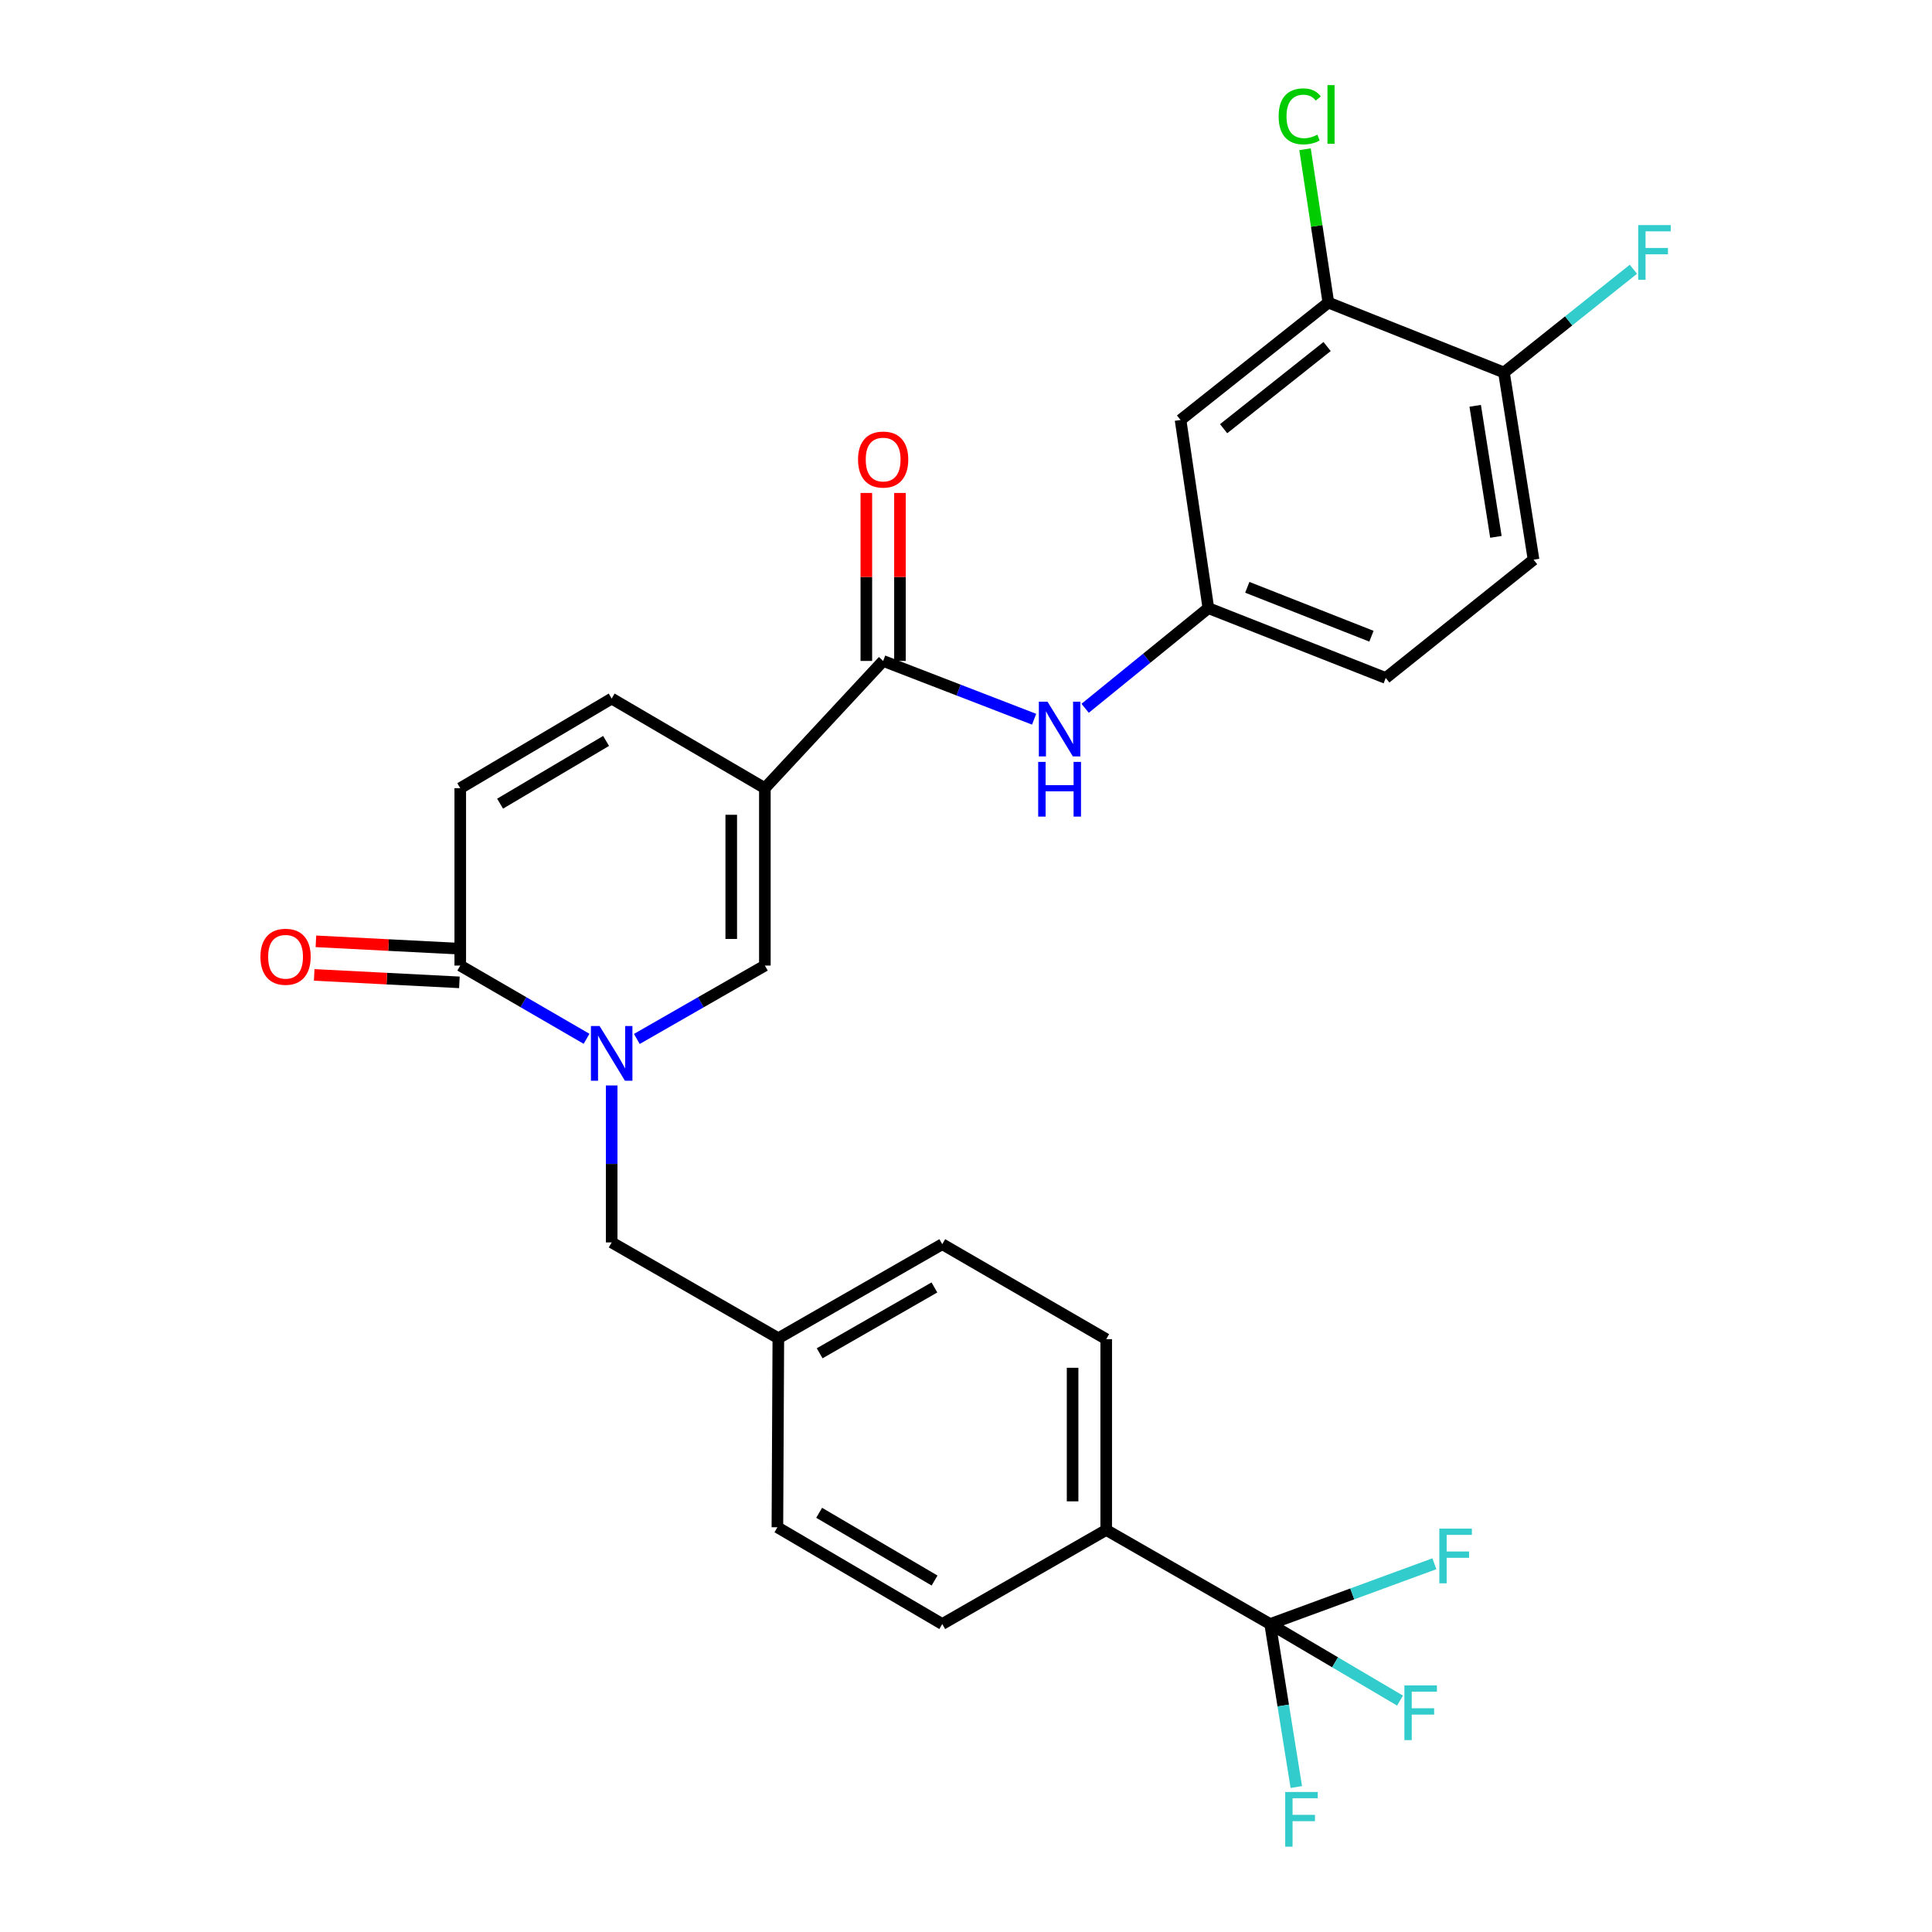 <?xml version='1.0' encoding='iso-8859-1'?>
<svg version='1.1' baseProfile='full'
              xmlns='http://www.w3.org/2000/svg'
                      xmlns:rdkit='http://www.rdkit.org/xml'
                      xmlns:xlink='http://www.w3.org/1999/xlink'
                  xml:space='preserve'
width='1000px' height='1000px' viewBox='0 0 1000 1000'>
<!-- END OF HEADER -->
<rect style='opacity:1.0;fill:#FFFFFF;stroke:none' width='1000' height='1000' x='0' y='0'> </rect>
<path class='bond-1' d='M 395.893,407.956 L 395.893,499.777' style='fill:none;fill-rule:evenodd;stroke:#000000;stroke-width:6px;stroke-linecap:butt;stroke-linejoin:miter;stroke-opacity:1' />
<path class='bond-1' d='M 378.492,421.729 L 378.492,486.004' style='fill:none;fill-rule:evenodd;stroke:#000000;stroke-width:6px;stroke-linecap:butt;stroke-linejoin:miter;stroke-opacity:1' />
<path class='bond-2' d='M 395.893,407.956 L 457.117,342.102' style='fill:none;fill-rule:evenodd;stroke:#000000;stroke-width:6px;stroke-linecap:butt;stroke-linejoin:miter;stroke-opacity:1' />
<path class='bond-5' d='M 395.893,407.956 L 316.601,361.572' style='fill:none;fill-rule:evenodd;stroke:#000000;stroke-width:6px;stroke-linecap:butt;stroke-linejoin:miter;stroke-opacity:1' />
<path class='bond-0' d='M 329.626,537.758 L 362.76,518.767' style='fill:none;fill-rule:evenodd;stroke:#0000FF;stroke-width:6px;stroke-linecap:butt;stroke-linejoin:miter;stroke-opacity:1' />
<path class='bond-0' d='M 362.76,518.767 L 395.893,499.777' style='fill:none;fill-rule:evenodd;stroke:#000000;stroke-width:6px;stroke-linecap:butt;stroke-linejoin:miter;stroke-opacity:1' />
<path class='bond-11' d='M 316.601,561.83 L 316.601,602.453' style='fill:none;fill-rule:evenodd;stroke:#0000FF;stroke-width:6px;stroke-linecap:butt;stroke-linejoin:miter;stroke-opacity:1' />
<path class='bond-11' d='M 316.601,602.453 L 316.601,643.077' style='fill:none;fill-rule:evenodd;stroke:#000000;stroke-width:6px;stroke-linecap:butt;stroke-linejoin:miter;stroke-opacity:1' />
<path class='bond-28' d='M 303.596,537.682 L 270.912,518.73' style='fill:none;fill-rule:evenodd;stroke:#0000FF;stroke-width:6px;stroke-linecap:butt;stroke-linejoin:miter;stroke-opacity:1' />
<path class='bond-28' d='M 270.912,518.73 L 238.228,499.777' style='fill:none;fill-rule:evenodd;stroke:#000000;stroke-width:6px;stroke-linecap:butt;stroke-linejoin:miter;stroke-opacity:1' />
<path class='bond-7' d='M 457.117,342.102 L 496.187,357.185' style='fill:none;fill-rule:evenodd;stroke:#000000;stroke-width:6px;stroke-linecap:butt;stroke-linejoin:miter;stroke-opacity:1' />
<path class='bond-7' d='M 496.187,357.185 L 535.258,372.268' style='fill:none;fill-rule:evenodd;stroke:#0000FF;stroke-width:6px;stroke-linecap:butt;stroke-linejoin:miter;stroke-opacity:1' />
<path class='bond-14' d='M 465.818,342.102 L 465.818,298.625' style='fill:none;fill-rule:evenodd;stroke:#000000;stroke-width:6px;stroke-linecap:butt;stroke-linejoin:miter;stroke-opacity:1' />
<path class='bond-14' d='M 465.818,298.625 L 465.818,255.149' style='fill:none;fill-rule:evenodd;stroke:#FF0000;stroke-width:6px;stroke-linecap:butt;stroke-linejoin:miter;stroke-opacity:1' />
<path class='bond-14' d='M 448.416,342.102 L 448.416,298.625' style='fill:none;fill-rule:evenodd;stroke:#000000;stroke-width:6px;stroke-linecap:butt;stroke-linejoin:miter;stroke-opacity:1' />
<path class='bond-14' d='M 448.416,298.625 L 448.416,255.149' style='fill:none;fill-rule:evenodd;stroke:#FF0000;stroke-width:6px;stroke-linecap:butt;stroke-linejoin:miter;stroke-opacity:1' />
<path class='bond-3' d='M 238.228,499.777 L 238.228,407.956' style='fill:none;fill-rule:evenodd;stroke:#000000;stroke-width:6px;stroke-linecap:butt;stroke-linejoin:miter;stroke-opacity:1' />
<path class='bond-15' d='M 238.674,491.088 L 201.096,489.159' style='fill:none;fill-rule:evenodd;stroke:#000000;stroke-width:6px;stroke-linecap:butt;stroke-linejoin:miter;stroke-opacity:1' />
<path class='bond-15' d='M 201.096,489.159 L 163.518,487.231' style='fill:none;fill-rule:evenodd;stroke:#FF0000;stroke-width:6px;stroke-linecap:butt;stroke-linejoin:miter;stroke-opacity:1' />
<path class='bond-15' d='M 237.782,508.466 L 200.204,506.538' style='fill:none;fill-rule:evenodd;stroke:#000000;stroke-width:6px;stroke-linecap:butt;stroke-linejoin:miter;stroke-opacity:1' />
<path class='bond-15' d='M 200.204,506.538 L 162.626,504.609' style='fill:none;fill-rule:evenodd;stroke:#FF0000;stroke-width:6px;stroke-linecap:butt;stroke-linejoin:miter;stroke-opacity:1' />
<path class='bond-4' d='M 657.435,840.601 L 572.575,791.906' style='fill:none;fill-rule:evenodd;stroke:#000000;stroke-width:6px;stroke-linecap:butt;stroke-linejoin:miter;stroke-opacity:1' />
<path class='bond-16' d='M 657.435,840.601 L 691.045,860.413' style='fill:none;fill-rule:evenodd;stroke:#000000;stroke-width:6px;stroke-linecap:butt;stroke-linejoin:miter;stroke-opacity:1' />
<path class='bond-16' d='M 691.045,860.413 L 724.654,880.225' style='fill:none;fill-rule:evenodd;stroke:#33CCCC;stroke-width:6px;stroke-linecap:butt;stroke-linejoin:miter;stroke-opacity:1' />
<path class='bond-17' d='M 657.435,840.601 L 664.201,882.783' style='fill:none;fill-rule:evenodd;stroke:#000000;stroke-width:6px;stroke-linecap:butt;stroke-linejoin:miter;stroke-opacity:1' />
<path class='bond-17' d='M 664.201,882.783 L 670.966,924.964' style='fill:none;fill-rule:evenodd;stroke:#33CCCC;stroke-width:6px;stroke-linecap:butt;stroke-linejoin:miter;stroke-opacity:1' />
<path class='bond-18' d='M 657.435,840.601 L 699.936,824.997' style='fill:none;fill-rule:evenodd;stroke:#000000;stroke-width:6px;stroke-linecap:butt;stroke-linejoin:miter;stroke-opacity:1' />
<path class='bond-18' d='M 699.936,824.997 L 742.437,809.393' style='fill:none;fill-rule:evenodd;stroke:#33CCCC;stroke-width:6px;stroke-linecap:butt;stroke-linejoin:miter;stroke-opacity:1' />
<path class='bond-6' d='M 316.601,361.572 L 238.228,407.956' style='fill:none;fill-rule:evenodd;stroke:#000000;stroke-width:6px;stroke-linecap:butt;stroke-linejoin:miter;stroke-opacity:1' />
<path class='bond-6' d='M 313.708,383.505 L 258.847,415.973' style='fill:none;fill-rule:evenodd;stroke:#000000;stroke-width:6px;stroke-linecap:butt;stroke-linejoin:miter;stroke-opacity:1' />
<path class='bond-12' d='M 561.666,366.611 L 593.556,340.687' style='fill:none;fill-rule:evenodd;stroke:#0000FF;stroke-width:6px;stroke-linecap:butt;stroke-linejoin:miter;stroke-opacity:1' />
<path class='bond-12' d='M 593.556,340.687 L 625.446,314.762' style='fill:none;fill-rule:evenodd;stroke:#000000;stroke-width:6px;stroke-linecap:butt;stroke-linejoin:miter;stroke-opacity:1' />
<path class='bond-8' d='M 687.559,156.623 L 611.051,217.382' style='fill:none;fill-rule:evenodd;stroke:#000000;stroke-width:6px;stroke-linecap:butt;stroke-linejoin:miter;stroke-opacity:1' />
<path class='bond-8' d='M 686.905,179.364 L 633.349,221.895' style='fill:none;fill-rule:evenodd;stroke:#000000;stroke-width:6px;stroke-linecap:butt;stroke-linejoin:miter;stroke-opacity:1' />
<path class='bond-23' d='M 687.559,156.623 L 681.519,116.934' style='fill:none;fill-rule:evenodd;stroke:#000000;stroke-width:6px;stroke-linecap:butt;stroke-linejoin:miter;stroke-opacity:1' />
<path class='bond-23' d='M 681.519,116.934 L 675.479,77.246' style='fill:none;fill-rule:evenodd;stroke:#00CC00;stroke-width:6px;stroke-linecap:butt;stroke-linejoin:miter;stroke-opacity:1' />
<path class='bond-29' d='M 687.559,156.623 L 778.452,192.798' style='fill:none;fill-rule:evenodd;stroke:#000000;stroke-width:6px;stroke-linecap:butt;stroke-linejoin:miter;stroke-opacity:1' />
<path class='bond-9' d='M 611.051,217.382 L 625.446,314.762' style='fill:none;fill-rule:evenodd;stroke:#000000;stroke-width:6px;stroke-linecap:butt;stroke-linejoin:miter;stroke-opacity:1' />
<path class='bond-10' d='M 572.575,791.906 L 572.575,693.144' style='fill:none;fill-rule:evenodd;stroke:#000000;stroke-width:6px;stroke-linecap:butt;stroke-linejoin:miter;stroke-opacity:1' />
<path class='bond-10' d='M 555.173,777.092 L 555.173,707.959' style='fill:none;fill-rule:evenodd;stroke:#000000;stroke-width:6px;stroke-linecap:butt;stroke-linejoin:miter;stroke-opacity:1' />
<path class='bond-30' d='M 572.575,791.906 L 487.714,840.601' style='fill:none;fill-rule:evenodd;stroke:#000000;stroke-width:6px;stroke-linecap:butt;stroke-linejoin:miter;stroke-opacity:1' />
<path class='bond-22' d='M 316.601,643.077 L 402.864,692.671' style='fill:none;fill-rule:evenodd;stroke:#000000;stroke-width:6px;stroke-linecap:butt;stroke-linejoin:miter;stroke-opacity:1' />
<path class='bond-24' d='M 625.446,314.762 L 717.257,350.918' style='fill:none;fill-rule:evenodd;stroke:#000000;stroke-width:6px;stroke-linecap:butt;stroke-linejoin:miter;stroke-opacity:1' />
<path class='bond-24' d='M 645.594,303.994 L 709.862,329.304' style='fill:none;fill-rule:evenodd;stroke:#000000;stroke-width:6px;stroke-linecap:butt;stroke-linejoin:miter;stroke-opacity:1' />
<path class='bond-13' d='M 778.452,192.798 L 793.765,289.695' style='fill:none;fill-rule:evenodd;stroke:#000000;stroke-width:6px;stroke-linecap:butt;stroke-linejoin:miter;stroke-opacity:1' />
<path class='bond-13' d='M 763.561,210.049 L 774.28,277.876' style='fill:none;fill-rule:evenodd;stroke:#000000;stroke-width:6px;stroke-linecap:butt;stroke-linejoin:miter;stroke-opacity:1' />
<path class='bond-25' d='M 778.452,192.798 L 811.946,166.083' style='fill:none;fill-rule:evenodd;stroke:#000000;stroke-width:6px;stroke-linecap:butt;stroke-linejoin:miter;stroke-opacity:1' />
<path class='bond-25' d='M 811.946,166.083 L 845.441,139.368' style='fill:none;fill-rule:evenodd;stroke:#33CCCC;stroke-width:6px;stroke-linecap:butt;stroke-linejoin:miter;stroke-opacity:1' />
<path class='bond-19' d='M 487.714,840.601 L 402.38,790.514' style='fill:none;fill-rule:evenodd;stroke:#000000;stroke-width:6px;stroke-linecap:butt;stroke-linejoin:miter;stroke-opacity:1' />
<path class='bond-19' d='M 483.723,818.081 L 423.989,783.02' style='fill:none;fill-rule:evenodd;stroke:#000000;stroke-width:6px;stroke-linecap:butt;stroke-linejoin:miter;stroke-opacity:1' />
<path class='bond-20' d='M 572.575,693.144 L 487.714,643.986' style='fill:none;fill-rule:evenodd;stroke:#000000;stroke-width:6px;stroke-linecap:butt;stroke-linejoin:miter;stroke-opacity:1' />
<path class='bond-21' d='M 793.765,289.695 L 717.257,350.918' style='fill:none;fill-rule:evenodd;stroke:#000000;stroke-width:6px;stroke-linecap:butt;stroke-linejoin:miter;stroke-opacity:1' />
<path class='bond-26' d='M 402.864,692.671 L 402.38,790.514' style='fill:none;fill-rule:evenodd;stroke:#000000;stroke-width:6px;stroke-linecap:butt;stroke-linejoin:miter;stroke-opacity:1' />
<path class='bond-27' d='M 402.864,692.671 L 487.714,643.986' style='fill:none;fill-rule:evenodd;stroke:#000000;stroke-width:6px;stroke-linecap:butt;stroke-linejoin:miter;stroke-opacity:1' />
<path class='bond-27' d='M 424.251,700.461 L 483.647,666.382' style='fill:none;fill-rule:evenodd;stroke:#000000;stroke-width:6px;stroke-linecap:butt;stroke-linejoin:miter;stroke-opacity:1' />
<path  class='atom-1' d='M 310.341 531.063
L 319.621 546.063
Q 320.541 547.543, 322.021 550.223
Q 323.501 552.903, 323.581 553.063
L 323.581 531.063
L 327.341 531.063
L 327.341 559.383
L 323.461 559.383
L 313.501 542.983
Q 312.341 541.063, 311.101 538.863
Q 309.901 536.663, 309.541 535.983
L 309.541 559.383
L 305.861 559.383
L 305.861 531.063
L 310.341 531.063
' fill='#0000FF'/>
<path  class='atom-8' d='M 542.185 363.199
L 551.465 378.199
Q 552.385 379.679, 553.865 382.359
Q 555.345 385.039, 555.425 385.199
L 555.425 363.199
L 559.185 363.199
L 559.185 391.519
L 555.305 391.519
L 545.345 375.119
Q 544.185 373.199, 542.945 370.999
Q 541.745 368.799, 541.385 368.119
L 541.385 391.519
L 537.705 391.519
L 537.705 363.199
L 542.185 363.199
' fill='#0000FF'/>
<path  class='atom-8' d='M 537.365 394.351
L 541.205 394.351
L 541.205 406.391
L 555.685 406.391
L 555.685 394.351
L 559.525 394.351
L 559.525 422.671
L 555.685 422.671
L 555.685 409.591
L 541.205 409.591
L 541.205 422.671
L 537.365 422.671
L 537.365 394.351
' fill='#0000FF'/>
<path  class='atom-15' d='M 444.117 237.861
Q 444.117 231.061, 447.477 227.261
Q 450.837 223.461, 457.117 223.461
Q 463.397 223.461, 466.757 227.261
Q 470.117 231.061, 470.117 237.861
Q 470.117 244.741, 466.717 248.661
Q 463.317 252.541, 457.117 252.541
Q 450.877 252.541, 447.477 248.661
Q 444.117 244.781, 444.117 237.861
M 457.117 249.341
Q 461.437 249.341, 463.757 246.461
Q 466.117 243.541, 466.117 237.861
Q 466.117 232.301, 463.757 229.501
Q 461.437 226.661, 457.117 226.661
Q 452.797 226.661, 450.437 229.461
Q 448.117 232.261, 448.117 237.861
Q 448.117 243.581, 450.437 246.461
Q 452.797 249.341, 457.117 249.341
' fill='#FF0000'/>
<path  class='atom-16' d='M 134.808 495.217
Q 134.808 488.417, 138.168 484.617
Q 141.528 480.817, 147.808 480.817
Q 154.088 480.817, 157.448 484.617
Q 160.808 488.417, 160.808 495.217
Q 160.808 502.097, 157.408 506.017
Q 154.008 509.897, 147.808 509.897
Q 141.568 509.897, 138.168 506.017
Q 134.808 502.137, 134.808 495.217
M 147.808 506.697
Q 152.128 506.697, 154.448 503.817
Q 156.808 500.897, 156.808 495.217
Q 156.808 489.657, 154.448 486.857
Q 152.128 484.017, 147.808 484.017
Q 143.488 484.017, 141.128 486.817
Q 138.808 489.617, 138.808 495.217
Q 138.808 500.937, 141.128 503.817
Q 143.488 506.697, 147.808 506.697
' fill='#FF0000'/>
<path  class='atom-17' d='M 726.915 872.361
L 743.755 872.361
L 743.755 875.601
L 730.715 875.601
L 730.715 884.201
L 742.315 884.201
L 742.315 887.481
L 730.715 887.481
L 730.715 900.681
L 726.915 900.681
L 726.915 872.361
' fill='#33CCCC'/>
<path  class='atom-18' d='M 665.227 927.523
L 682.067 927.523
L 682.067 930.763
L 669.027 930.763
L 669.027 939.363
L 680.627 939.363
L 680.627 942.643
L 669.027 942.643
L 669.027 955.843
L 665.227 955.843
L 665.227 927.523
' fill='#33CCCC'/>
<path  class='atom-19' d='M 744.993 791.203
L 761.833 791.203
L 761.833 794.443
L 748.793 794.443
L 748.793 803.043
L 760.393 803.043
L 760.393 806.323
L 748.793 806.323
L 748.793 819.523
L 744.993 819.523
L 744.993 791.203
' fill='#33CCCC'/>
<path  class='atom-24' d='M 661.819 60.223
Q 661.819 53.183, 665.099 49.503
Q 668.419 45.783, 674.699 45.783
Q 680.539 45.783, 683.659 49.903
L 681.019 52.063
Q 678.739 49.063, 674.699 49.063
Q 670.419 49.063, 668.139 51.943
Q 665.899 54.783, 665.899 60.223
Q 665.899 65.823, 668.219 68.703
Q 670.579 71.583, 675.139 71.583
Q 678.259 71.583, 681.899 69.703
L 683.019 72.703
Q 681.539 73.663, 679.299 74.223
Q 677.059 74.783, 674.579 74.783
Q 668.419 74.783, 665.099 71.023
Q 661.819 67.263, 661.819 60.223
' fill='#00CC00'/>
<path  class='atom-24' d='M 687.099 44.063
L 690.779 44.063
L 690.779 74.423
L 687.099 74.423
L 687.099 44.063
' fill='#00CC00'/>
<path  class='atom-26' d='M 847.932 116.506
L 864.772 116.506
L 864.772 119.746
L 851.732 119.746
L 851.732 128.346
L 863.332 128.346
L 863.332 131.626
L 851.732 131.626
L 851.732 144.826
L 847.932 144.826
L 847.932 116.506
' fill='#33CCCC'/>
</svg>

